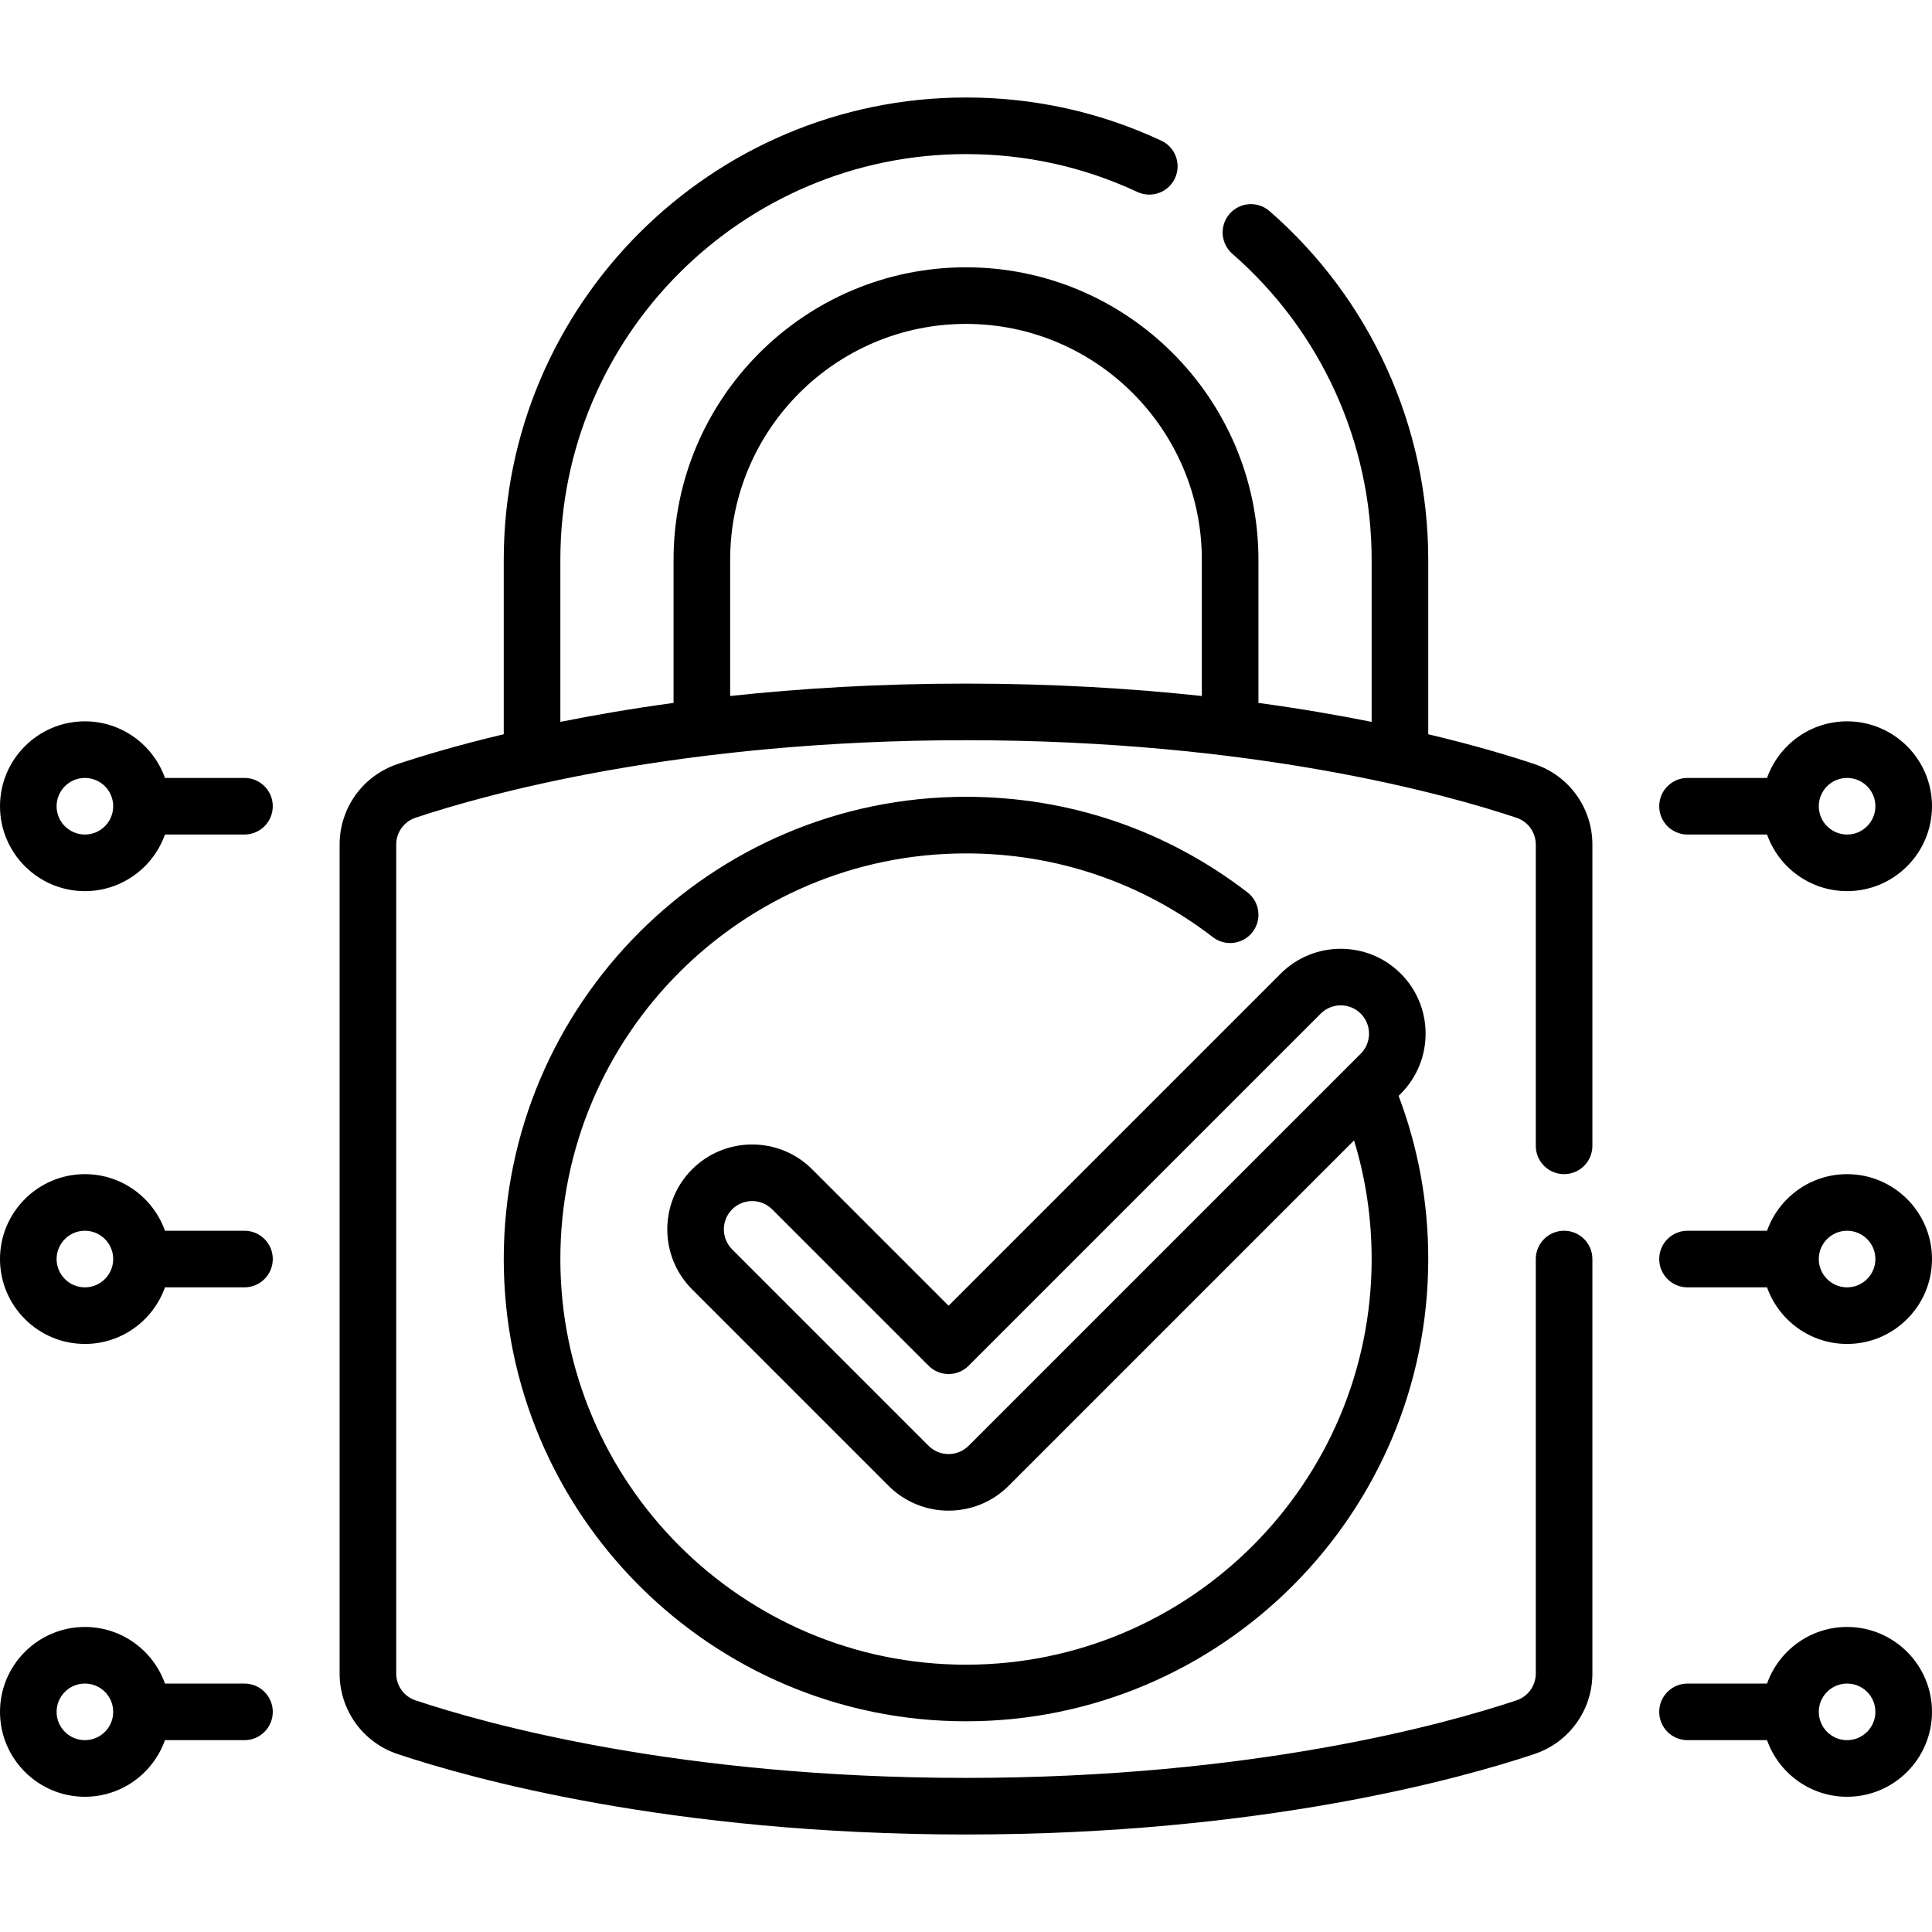 <svg xmlns="http://www.w3.org/2000/svg" id="Capa_1" height="512" viewBox="0 0 512 512" width="512"><g><path d="m256 486.162c-78.403 0-131.478-14.917-150.657-21.331-9.177-3.069-15.343-11.642-15.343-21.332v-219.675c0-9.69 6.166-18.263 15.343-21.332 6.076-2.032 15.552-4.917 28.157-7.91v-46.244c0-67.547 54.953-122.5 122.5-122.5 18.078 0 35.489 3.848 51.75 11.438 3.753 1.752 5.376 6.215 3.625 9.968-1.752 3.753-6.214 5.375-9.968 3.625-14.26-6.656-29.538-10.03-45.407-10.03-59.276 0-107.5 48.224-107.5 107.5v42.966c8.923-1.788 18.947-3.518 30-5.026v-37.94c0-42.733 34.766-77.5 77.5-77.5s77.5 34.767 77.5 77.5v37.94c11.053 1.508 21.077 3.238 30 5.026v-42.966c0-31.09-13.456-60.644-36.918-81.085-3.123-2.721-3.449-7.458-.728-10.582s7.459-3.449 10.582-.728c26.732 23.291 42.064 56.967 42.064 92.395v46.244c12.605 2.994 22.082 5.878 28.157 7.91 9.177 3.069 15.343 11.642 15.343 21.332v79.837c0 4.142-3.358 7.5-7.5 7.5s-7.5-3.358-7.5-7.5v-79.837c0-3.23-2.049-6.086-5.1-7.106-18.483-6.181-69.701-20.556-145.9-20.556s-127.417 14.375-145.9 20.556c-3.05 1.02-5.1 3.876-5.1 7.106v219.675c0 3.23 2.049 6.086 5.1 7.106 18.483 6.181 69.701 20.556 145.9 20.556s127.417-14.375 145.9-20.556c3.05-1.02 5.1-3.876 5.1-7.106v-109.838c0-4.142 3.358-7.5 7.5-7.5s7.5 3.358 7.5 7.5v109.837c0 9.69-6.166 18.263-15.343 21.332-19.179 6.414-72.254 21.331-150.657 21.331zm0-400.324c-34.462 0-62.5 28.038-62.5 62.5v36.11c18.488-1.992 39.392-3.287 62.5-3.287s44.012 1.295 62.5 3.287v-36.11c0-34.462-28.038-62.5-62.5-62.5zm233.5 390.324c-9.778 0-18.12-6.27-21.215-15h-21.075c-4.142 0-7.5-3.358-7.5-7.5s3.358-7.5 7.5-7.5h21.075c3.095-8.73 11.437-15 21.215-15 12.407 0 22.5 10.093 22.5 22.5s-10.093 22.5-22.5 22.5zm0-30c-4.136 0-7.5 3.364-7.5 7.5s3.364 7.5 7.5 7.5 7.5-3.364 7.5-7.5-3.364-7.5-7.5-7.5zm-467 30c-12.407 0-22.5-10.093-22.5-22.5s10.093-22.5 22.5-22.5c9.778 0 18.12 6.27 21.215 15h21.075c4.142 0 7.5 3.358 7.5 7.5s-3.358 7.5-7.5 7.5h-21.075c-3.095 8.73-11.437 15-21.215 15zm0-30c-4.136 0-7.5 3.364-7.5 7.5s3.364 7.5 7.5 7.5 7.5-3.364 7.5-7.5-3.364-7.5-7.5-7.5zm467-90c-9.778 0-18.12-6.27-21.215-15h-21.075c-4.142 0-7.5-3.358-7.5-7.5s3.358-7.5 7.5-7.5h21.075c3.095-8.73 11.437-15 21.215-15 12.407 0 22.5 10.093 22.5 22.5s-10.093 22.5-22.5 22.5zm-118.854-65.75c5.215 13.797 7.854 28.321 7.854 43.25 0 67.547-54.953 122.5-122.5 122.5s-122.5-54.953-122.5-122.5 54.953-122.5 122.5-122.5c27.239 0 53.027 8.751 74.575 25.308 3.284 2.524 3.901 7.232 1.377 10.517-2.523 3.285-7.232 3.902-10.517 1.378-18.903-14.525-41.53-22.202-65.435-22.202-59.276 0-107.5 48.224-107.5 107.5s48.224 107.5 107.5 107.5 107.5-48.224 107.5-107.5c0-10.776-1.565-21.309-4.664-31.44l-91.538 91.538c-8.773 8.773-23.047 8.773-31.82 0l-52.059-52.06c-8.773-8.773-8.772-23.046-.001-31.819.001-.001 0 0 .001-.001 8.772-8.772 23.046-8.772 31.819.001l36.15 36.15 88.012-88.012c8.773-8.773 23.045-8.772 31.82.001 8.773 8.771 8.772 23.046 0 31.819zm-176.62 30.074c-2.924 2.924-2.924 7.682 0 10.607l52.059 52.06c2.924 2.924 7.682 2.924 10.607 0l103.922-103.922c2.924-2.924 2.924-7.682 0-10.606s-7.682-2.924-10.605-.001c0 0 0 0-.001.001l-93.316 93.315c-2.929 2.929-7.678 2.929-10.607 0l-41.453-41.453c-2.924-2.925-7.682-2.925-10.606-.001zm295.474 5.676c-4.136 0-7.5 3.364-7.5 7.5s3.364 7.5 7.5 7.5 7.5-3.364 7.5-7.5-3.364-7.5-7.5-7.5zm-467 30c-12.407 0-22.5-10.093-22.5-22.5s10.093-22.5 22.5-22.5c9.778 0 18.12 6.27 21.215 15h21.075c4.142 0 7.5 3.358 7.5 7.5s-3.358 7.5-7.5 7.5h-21.075c-3.095 8.73-11.437 15-21.215 15zm0-30c-4.136 0-7.5 3.364-7.5 7.5s3.364 7.5 7.5 7.5 7.5-3.364 7.5-7.5-3.364-7.5-7.5-7.5zm467-90c-9.778 0-18.12-6.27-21.215-15h-21.075c-4.142 0-7.5-3.358-7.5-7.5s3.358-7.5 7.5-7.5h21.075c3.095-8.73 11.437-15 21.215-15 12.407 0 22.5 10.093 22.5 22.5s-10.093 22.5-22.5 22.5zm0-30c-4.136 0-7.5 3.364-7.5 7.5s3.364 7.5 7.5 7.5 7.5-3.364 7.5-7.5-3.364-7.5-7.5-7.5zm-467 30c-12.407 0-22.5-10.093-22.5-22.5s10.093-22.5 22.5-22.5c9.778 0 18.12 6.27 21.215 15h21.075c4.142 0 7.5 3.358 7.5 7.5s-3.358 7.5-7.5 7.5h-21.075c-3.095 8.73-11.437 15-21.215 15zm0-30c-4.136 0-7.5 3.364-7.5 7.5s3.364 7.5 7.5 7.5 7.5-3.364 7.5-7.5-3.364-7.5-7.5-7.5z"></path></g></svg>